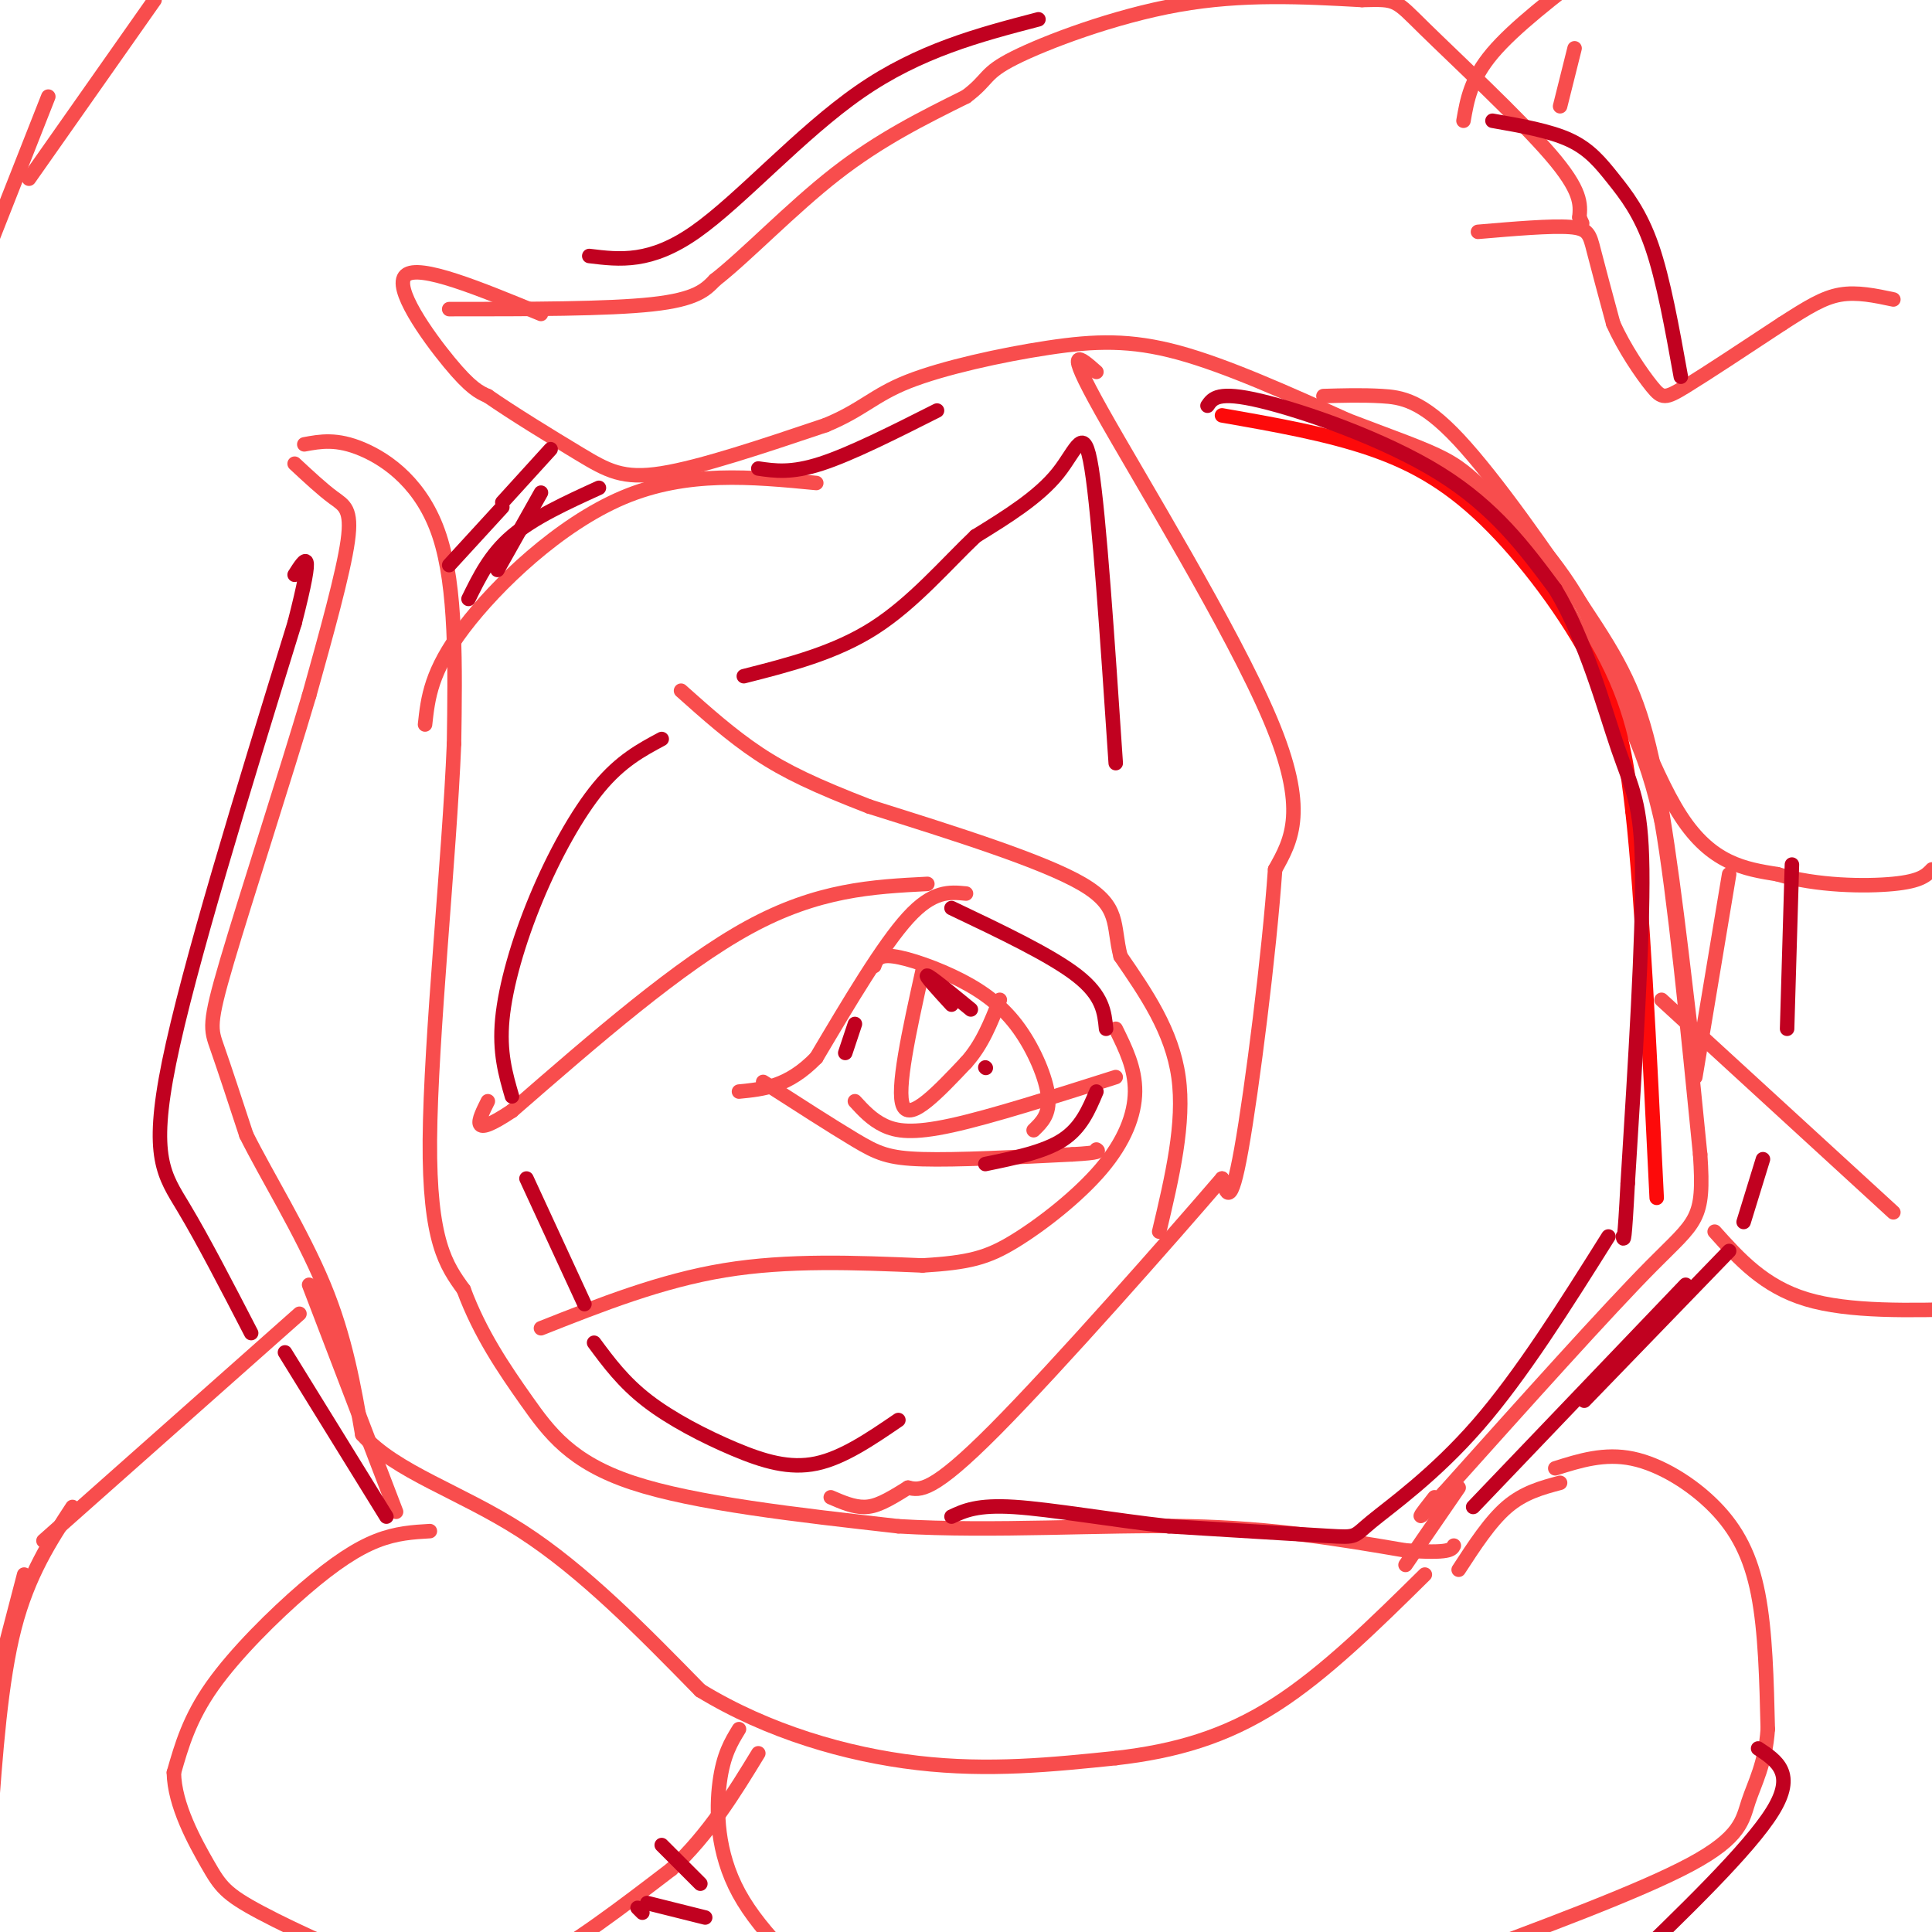 <svg viewBox='0 0 400 400' version='1.1' xmlns='http://www.w3.org/2000/svg' xmlns:xlink='http://www.w3.org/1999/xlink'><g fill='none' stroke='#F84D4D' stroke-width='3' stroke-linecap='round' stroke-linejoin='round'><path d='M6,37c0.000,0.000 26.000,-37.000 26,-37'/><path d='M93,64c16.417,0.000 32.833,0.000 42,-1c9.167,-1.000 11.083,-3.000 13,-5'/><path d='M148,58c6.378,-4.956 15.822,-14.844 25,-22c9.178,-7.156 18.089,-11.578 27,-16'/><path d='M200,20c4.869,-3.643 3.542,-4.750 10,-8c6.458,-3.250 20.702,-8.643 34,-11c13.298,-2.357 25.649,-1.679 38,-1'/><path d='M282,0c7.345,-0.190 6.708,-0.167 13,6c6.292,6.167 19.512,18.476 26,26c6.488,7.524 6.244,10.262 6,13'/><path d='M327,45c1.000,2.167 0.500,1.083 0,0'/><path d='M306,48c7.556,-0.644 15.111,-1.289 19,-1c3.889,0.289 4.111,1.511 5,5c0.889,3.489 2.444,9.244 4,15'/><path d='M334,67c2.250,5.107 5.875,10.375 8,13c2.125,2.625 2.750,2.607 7,0c4.250,-2.607 12.125,-7.804 20,-13'/><path d='M369,67c5.289,-3.400 8.511,-5.400 12,-6c3.489,-0.600 7.244,0.200 11,1'/><path d='M112,65c-12.644,-5.222 -25.289,-10.444 -28,-8c-2.711,2.444 4.511,12.556 9,18c4.489,5.444 6.244,6.222 8,7'/><path d='M101,82c4.929,3.440 13.250,8.542 19,12c5.750,3.458 8.929,5.274 17,4c8.071,-1.274 21.036,-5.637 34,-10'/><path d='M171,88c7.671,-3.190 9.850,-6.164 17,-9c7.150,-2.836 19.271,-5.533 29,-7c9.729,-1.467 17.065,-1.705 27,1c9.935,2.705 22.467,8.352 35,14'/><path d='M279,87c9.521,3.656 15.825,5.797 20,8c4.175,2.203 6.222,4.467 11,9c4.778,4.533 12.286,11.336 19,24c6.714,12.664 12.632,31.190 19,41c6.368,9.810 13.184,10.905 20,12'/><path d='M368,181c8.089,2.444 18.311,2.556 24,2c5.689,-0.556 6.844,-1.778 8,-3'/><path d='M63,92c3.356,-0.622 6.711,-1.244 12,1c5.289,2.244 12.511,7.356 16,18c3.489,10.644 3.244,26.822 3,43'/><path d='M94,154c-0.956,23.533 -4.844,60.867 -5,82c-0.156,21.133 3.422,26.067 7,31'/><path d='M96,267c3.369,9.095 8.292,16.333 13,23c4.708,6.667 9.202,12.762 22,17c12.798,4.238 33.899,6.619 55,9'/><path d='M186,316c19.889,1.178 42.111,-0.378 60,0c17.889,0.378 31.444,2.689 45,5'/><path d='M291,321c9.167,0.667 9.583,-0.167 10,-1'/><path d='M61,96c2.867,2.667 5.733,5.333 8,7c2.267,1.667 3.933,2.333 3,9c-0.933,6.667 -4.467,19.333 -8,32'/><path d='M64,144c-4.893,16.536 -13.125,41.875 -17,55c-3.875,13.125 -3.393,14.036 -2,18c1.393,3.964 3.696,10.982 6,18'/><path d='M51,235c4.133,8.311 11.467,20.089 16,31c4.533,10.911 6.267,20.956 8,31'/><path d='M75,297c6.933,7.800 20.267,11.800 33,20c12.733,8.200 24.867,20.600 37,33'/><path d='M145,350c13.933,8.511 30.267,13.289 45,15c14.733,1.711 27.867,0.356 41,-1'/><path d='M231,364c12.333,-1.400 22.667,-4.400 33,-11c10.333,-6.600 20.667,-16.800 31,-27'/><path d='M322,304c5.095,-1.607 10.190,-3.214 16,-2c5.810,1.214 12.333,5.250 17,10c4.667,4.750 7.476,10.214 9,18c1.524,7.786 1.762,17.893 2,28'/><path d='M366,358c-0.500,7.202 -2.750,11.208 -4,15c-1.250,3.792 -1.500,7.369 -12,13c-10.500,5.631 -31.250,13.315 -52,21'/><path d='M298,407c-10.667,4.000 -11.333,3.500 -12,3'/><path d='M153,358c-1.622,2.644 -3.244,5.289 -4,11c-0.756,5.711 -0.644,14.489 4,23c4.644,8.511 13.822,16.756 23,25'/><path d='M323,307c-3.750,1.000 -7.500,2.000 -11,5c-3.500,3.000 -6.750,8.000 -10,13'/><path d='M89,317c-3.470,0.202 -6.940,0.405 -11,2c-4.060,1.595 -8.708,4.583 -15,10c-6.292,5.417 -14.226,13.262 -19,20c-4.774,6.738 -6.387,12.369 -8,18'/><path d='M36,367c0.102,6.684 4.356,14.393 7,19c2.644,4.607 3.678,6.111 11,10c7.322,3.889 20.933,10.162 31,13c10.067,2.838 16.591,2.239 25,-2c8.409,-4.239 18.705,-12.120 29,-20'/><path d='M139,387c7.833,-7.333 12.917,-15.667 18,-24'/><path d='M227,77c-3.444,-3.044 -6.889,-6.089 1,8c7.889,14.089 27.111,45.311 35,64c7.889,18.689 4.444,24.844 1,31'/><path d='M264,180c-1.222,17.444 -4.778,45.556 -7,58c-2.222,12.444 -3.111,9.222 -4,6'/><path d='M253,244c-10.267,11.956 -33.933,38.844 -47,52c-13.067,13.156 -15.533,12.578 -18,12'/><path d='M188,308c-4.489,2.844 -6.711,3.956 -9,4c-2.289,0.044 -4.644,-0.978 -7,-2'/><path d='M112,275c12.417,-4.917 24.833,-9.833 38,-12c13.167,-2.167 27.083,-1.583 41,-1'/><path d='M191,262c9.679,-0.592 13.378,-1.571 19,-5c5.622,-3.429 13.167,-9.308 18,-15c4.833,-5.692 6.952,-11.198 7,-16c0.048,-4.802 -1.976,-8.901 -4,-13'/><path d='M240,255c2.667,-11.250 5.333,-22.500 4,-32c-1.333,-9.500 -6.667,-17.250 -12,-25'/><path d='M232,198c-1.689,-6.511 0.089,-10.289 -8,-15c-8.089,-4.711 -26.044,-10.356 -44,-16'/><path d='M180,167c-11.244,-4.356 -17.356,-7.244 -23,-11c-5.644,-3.756 -10.822,-8.378 -16,-13'/><path d='M192,183c-11.333,0.583 -22.667,1.167 -37,9c-14.333,7.833 -31.667,22.917 -49,38'/><path d='M106,230c-9.000,6.000 -7.000,2.000 -5,-2'/><path d='M200,185c-3.417,-0.333 -6.833,-0.667 -12,5c-5.167,5.667 -12.083,17.333 -19,29'/><path d='M169,219c-5.833,6.000 -10.917,6.500 -16,7'/><path d='M158,224c7.156,4.600 14.311,9.200 19,12c4.689,2.800 6.911,3.800 14,4c7.089,0.200 19.044,-0.400 31,-1'/><path d='M222,239c6.000,-0.333 5.500,-0.667 5,-1'/><path d='M231,223c-12.933,4.111 -25.867,8.222 -34,10c-8.133,1.778 -11.467,1.222 -14,0c-2.533,-1.222 -4.267,-3.111 -6,-5'/><path d='M181,200c0.416,-1.209 0.833,-2.418 4,-2c3.167,0.418 9.086,2.463 14,5c4.914,2.537 8.823,5.568 12,10c3.177,4.432 5.622,10.266 6,14c0.378,3.734 -1.311,5.367 -3,7'/><path d='M191,201c-2.750,12.417 -5.500,24.833 -4,28c1.500,3.167 7.250,-2.917 13,-9'/><path d='M200,220c3.333,-3.667 5.167,-8.333 7,-13'/><path d='M10,20c0.000,0.000 -13.000,33.000 -13,33'/><path d='M62,272c0.000,0.000 -53.000,47.000 -53,47'/><path d='M355,255c5.083,5.667 10.167,11.333 19,14c8.833,2.667 21.417,2.333 34,2'/><path d='M392,251c0.000,0.000 -48.000,-44.000 -48,-44'/><path d='M351,223c0.000,0.000 7.000,-42.000 7,-42'/><path d='M303,25c0.750,-4.333 1.500,-8.667 6,-14c4.500,-5.333 12.750,-11.667 21,-18'/><path d='M323,22c0.000,0.000 3.000,-12.000 3,-12'/><path d='M284,91c7.500,3.065 15.000,6.131 20,9c5.000,2.869 7.500,5.542 13,14c5.500,8.458 14.000,22.702 19,33c5.000,10.298 6.500,16.649 8,23'/><path d='M344,170c2.667,15.333 5.333,42.167 8,69'/><path d='M352,239c0.933,13.756 -0.733,13.644 -10,23c-9.267,9.356 -26.133,28.178 -43,47'/><path d='M299,309c-7.500,8.000 -4.750,4.500 -2,1'/><path d='M302,308c0.000,0.000 -11.000,16.000 -11,16'/><path d='M169,100c-13.400,-1.289 -26.800,-2.578 -40,3c-13.200,5.578 -26.200,18.022 -33,27c-6.800,8.978 -7.400,14.489 -8,20'/><path d='M274,82c3.949,-0.116 7.898,-0.233 12,0c4.102,0.233 8.357,0.815 16,9c7.643,8.185 18.673,23.973 26,35c7.327,11.027 10.951,17.293 14,31c3.049,13.707 5.525,34.853 8,56'/><path d='M15,312c-4.583,7.000 -9.167,14.000 -12,25c-2.833,11.000 -3.917,26.000 -5,41'/><path d='M5,326c0.000,0.000 -6.000,23.000 -6,23'/><path d='M64,266c0.000,0.000 18.000,47.000 18,47'/></g>
<g fill='none' stroke='#FD0A0A' stroke-width='3' stroke-linecap='round' stroke-linejoin='round'><path d='M253,86c10.887,1.905 21.774,3.810 31,7c9.226,3.190 16.792,7.667 25,16c8.208,8.333 17.060,20.524 22,31c4.940,10.476 5.970,19.238 7,28'/><path d='M338,168c2.000,18.000 3.500,49.000 5,80'/></g>
<g fill='none' stroke='#C10120' stroke-width='3' stroke-linecap='round' stroke-linejoin='round'><path d='M250,84c1.067,-1.556 2.133,-3.111 11,-1c8.867,2.111 25.533,7.889 37,15c11.467,7.111 17.733,15.556 24,24'/><path d='M322,122c6.321,10.464 10.125,24.625 13,33c2.875,8.375 4.821,10.964 5,25c0.179,14.036 -1.411,39.518 -3,65'/><path d='M337,245c-0.667,12.667 -0.833,11.833 -1,11'/><path d='M349,266c0.000,0.000 -44.000,46.000 -44,46'/><path d='M361,253c0.000,0.000 4.000,-13.000 4,-13'/><path d='M370,213c0.000,0.000 1.000,-34.000 1,-34'/><path d='M309,25c5.946,1.042 11.893,2.083 16,4c4.107,1.917 6.375,4.708 9,8c2.625,3.292 5.607,7.083 8,14c2.393,6.917 4.196,16.958 6,27'/><path d='M215,4c-12.333,3.222 -24.667,6.444 -37,15c-12.333,8.556 -24.667,22.444 -34,29c-9.333,6.556 -15.667,5.778 -22,5'/><path d='M194,85c-8.917,4.500 -17.833,9.000 -24,11c-6.167,2.000 -9.583,1.500 -13,1'/><path d='M124,101c-6.750,3.083 -13.500,6.167 -18,10c-4.500,3.833 -6.750,8.417 -9,13'/><path d='M137,153c-4.244,2.274 -8.488,4.548 -13,10c-4.512,5.452 -9.292,14.083 -13,23c-3.708,8.917 -6.345,18.119 -7,25c-0.655,6.881 0.673,11.440 2,16'/><path d='M109,244c0.000,0.000 12.000,26.000 12,26'/><path d='M123,278c3.018,4.083 6.036,8.167 11,12c4.964,3.833 11.875,7.417 18,10c6.125,2.583 11.464,4.167 17,3c5.536,-1.167 11.268,-5.083 17,-9'/><path d='M231,158c-1.711,-25.578 -3.422,-51.156 -5,-61c-1.578,-9.844 -3.022,-3.956 -7,1c-3.978,4.956 -10.489,8.978 -17,13'/><path d='M202,111c-6.111,5.800 -12.889,13.800 -21,19c-8.111,5.200 -17.556,7.600 -27,10'/><path d='M197,208c-2.833,-3.083 -5.667,-6.167 -5,-6c0.667,0.167 4.833,3.583 9,7'/><path d='M197,188c10.333,4.917 20.667,9.833 26,14c5.333,4.167 5.667,7.583 6,11'/><path d='M227,226c-1.583,3.750 -3.167,7.500 -7,10c-3.833,2.500 -9.917,3.750 -16,5'/><path d='M177,212c0.000,0.000 -2.000,6.000 -2,6'/><path d='M59,280c0.000,0.000 21.000,34.000 21,34'/><path d='M52,276c-5.000,-9.667 -10.000,-19.333 -14,-26c-4.000,-6.667 -7.000,-10.333 -3,-30c4.000,-19.667 15.000,-55.333 26,-91'/><path d='M61,129c4.333,-16.833 2.167,-13.417 0,-10'/><path d='M112,102c0.000,0.000 -9.000,16.000 -9,16'/><path d='M104,105c0.000,0.000 -11.000,12.000 -11,12'/><path d='M114,93c0.000,0.000 -10.000,11.000 -10,11'/><path d='M364,362c3.917,2.583 7.833,5.167 3,13c-4.833,7.833 -18.417,20.917 -32,34'/><path d='M358,259c0.000,0.000 -30.000,31.000 -30,31'/><path d='M145,390c0.000,0.000 -8.000,-8.000 -8,-8'/><path d='M146,397c0.000,0.000 -12.000,-3.000 -12,-3'/><path d='M133,396c0.000,0.000 -1.000,-1.000 -1,-1'/><path d='M333,256c-8.994,14.321 -17.988,28.643 -27,39c-9.012,10.357 -18.042,16.750 -22,20c-3.958,3.250 -2.845,3.357 -9,3c-6.155,-0.357 -19.577,-1.179 -33,-2'/><path d='M242,316c-11.667,-1.289 -24.333,-3.511 -32,-4c-7.667,-0.489 -10.333,0.756 -13,2'/><path d='M204,221c0.000,0.000 0.100,0.100 0.1,0.1'/></g>
</svg>